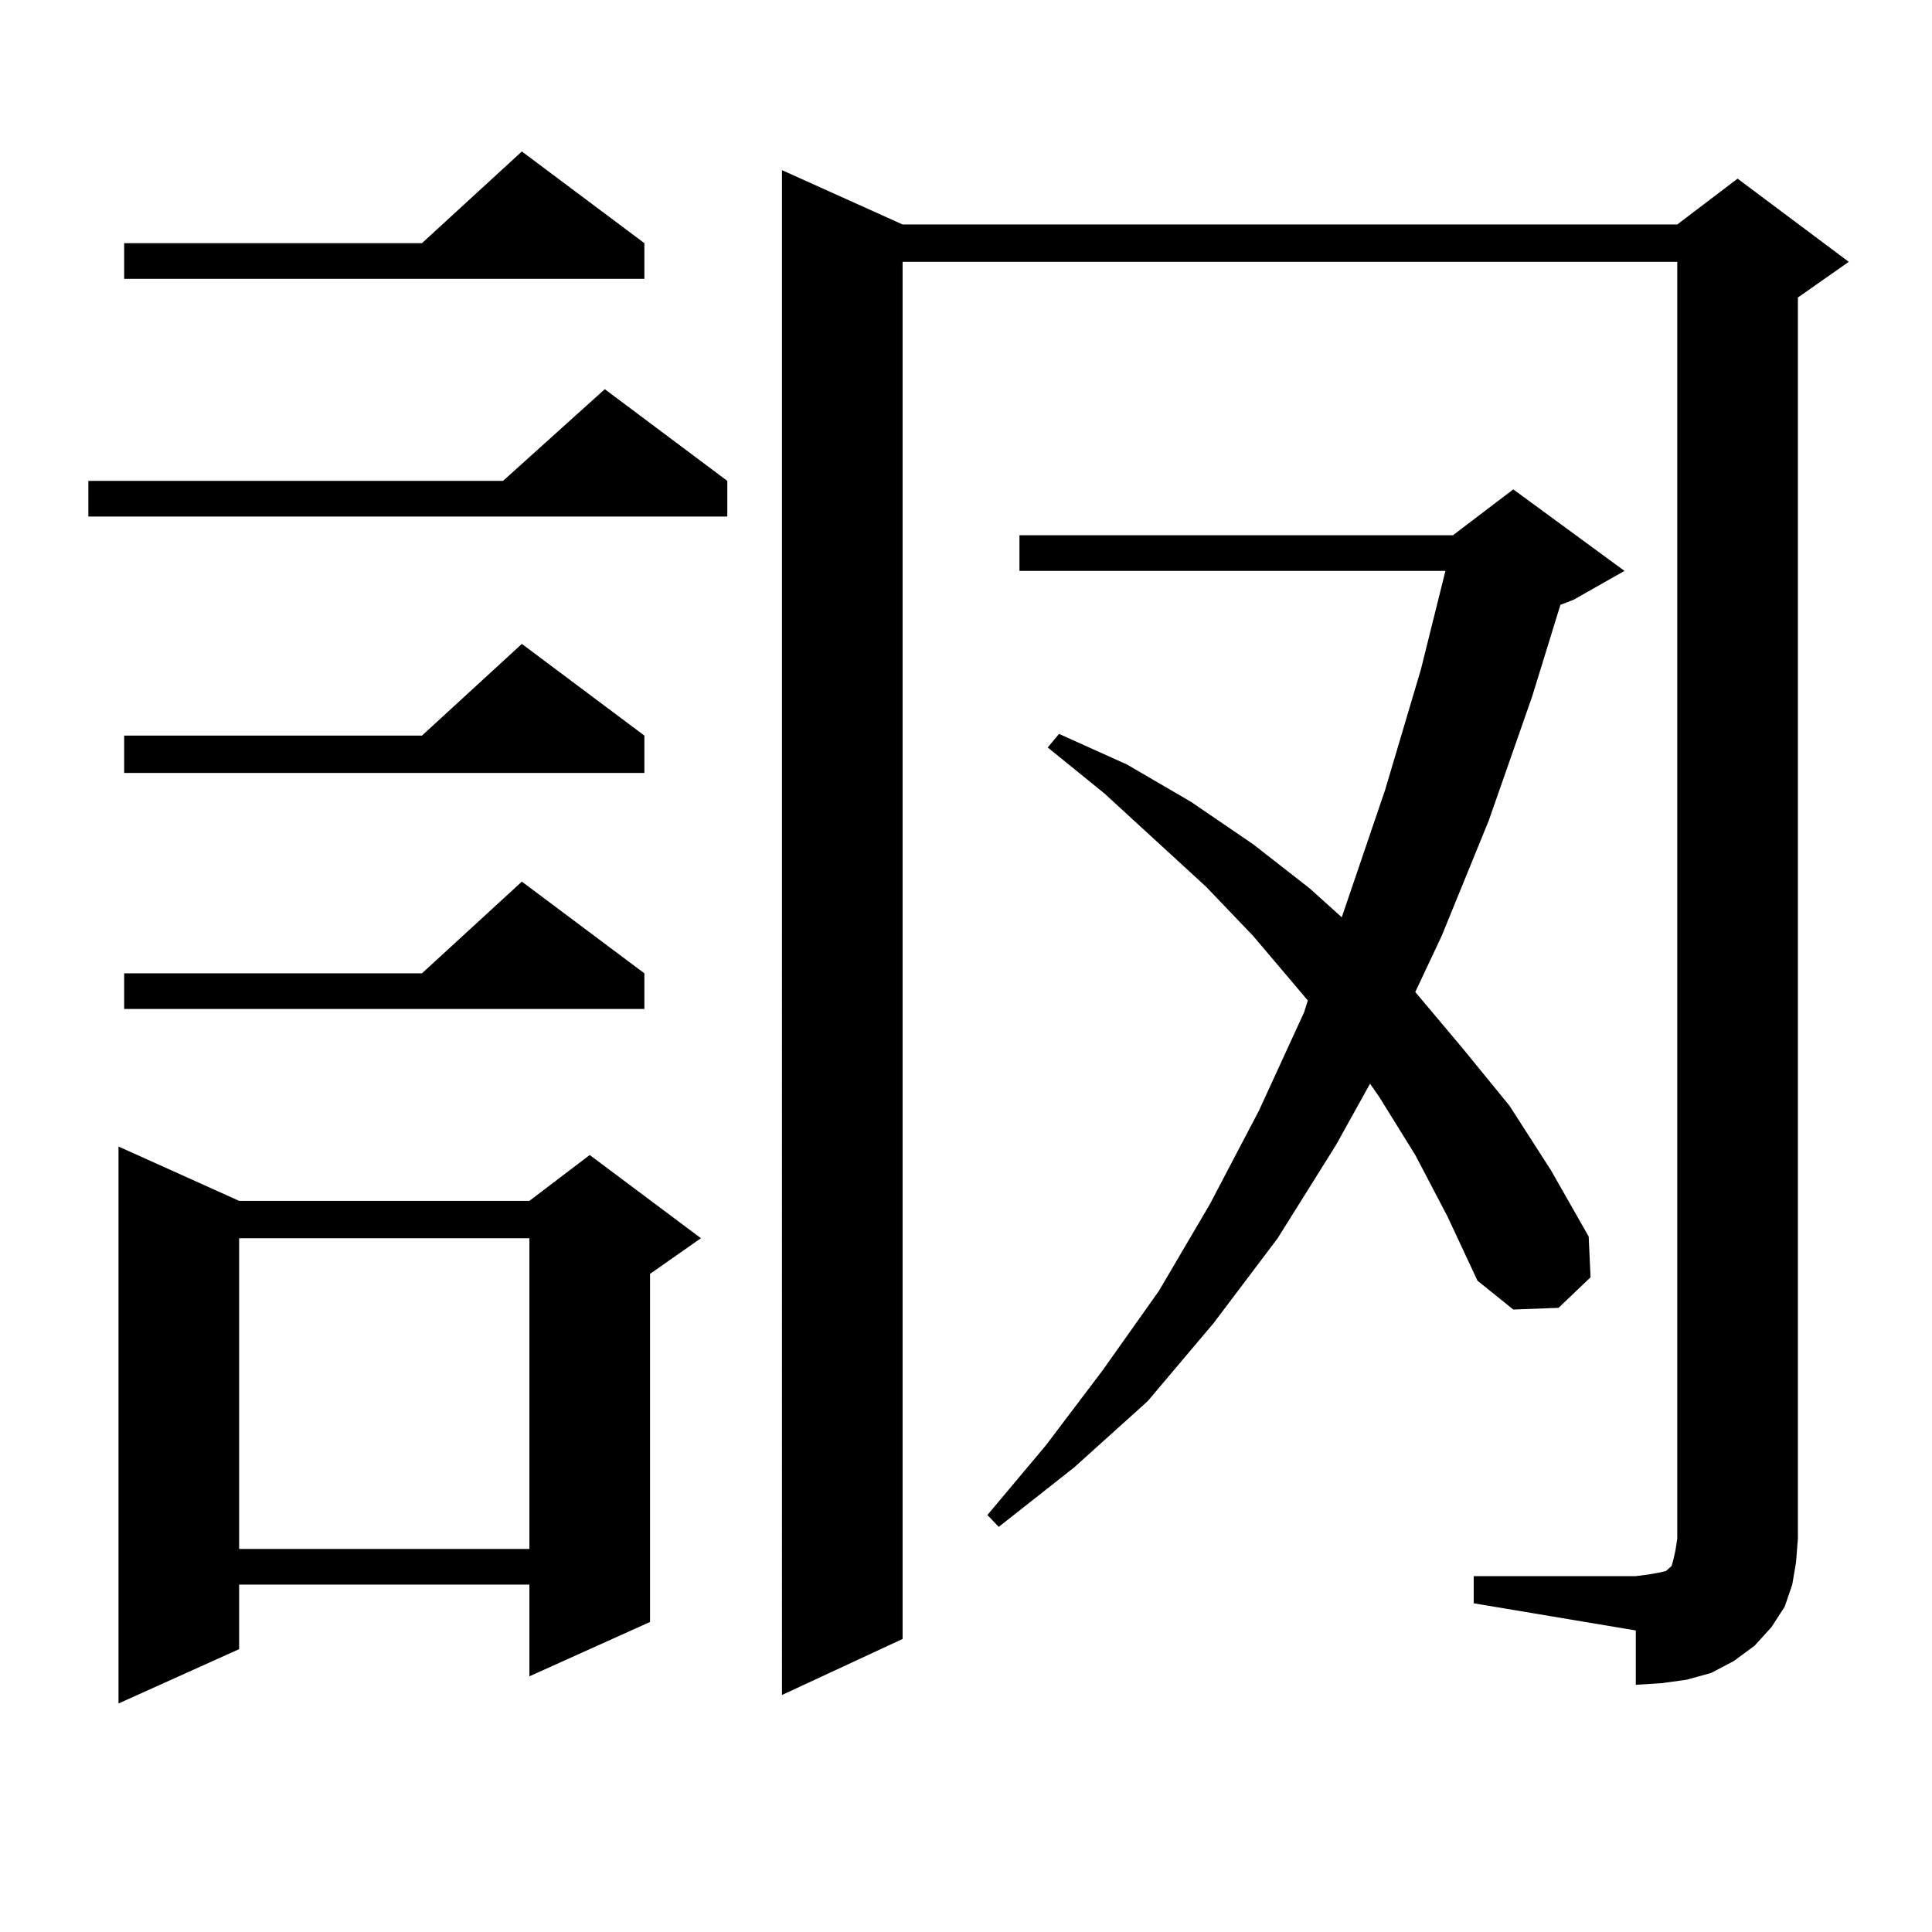 <?xml version="1.0" encoding="utf-8"?>
<!-- Generator: Adobe Illustrator 16.0.0, SVG Export Plug-In . SVG Version: 6.00 Build 0)  -->
<!DOCTYPE svg PUBLIC "-//W3C//DTD SVG 1.1//EN" "http://www.w3.org/Graphics/SVG/1.1/DTD/svg11.dtd">
<svg version="1.1" id="图层_1" xmlns="http://www.w3.org/2000/svg" xmlns:xlink="http://www.w3.org/1999/xlink" x="0px" y="0px"
	 width="1000px" height="1000px" viewBox="0 0 1000 1000" enable-background="new 0 0 1000 1000" xml:space="preserve">
<path d="M376.454,248.906v18.457H45.73v-18.457h214.629l52.682-47.461L376.454,248.906z M123.777,621.563h150.24l31.219-23.73
	l57.56,43.066l-26.341,18.457v180.176l-62.438,28.125v-47.461h-150.24v33.398L61.34,881.719V593.438L123.777,621.563z
	 M333.528,125.859v18.457H64.267v-18.457h154.143l51.706-47.461L333.528,125.859z M333.528,380.742v19.336H64.267v-19.336h154.143
	l51.706-47.461L333.528,380.742z M333.528,503.789v18.457H64.267v-18.457h154.143l51.706-47.461L333.528,503.789z M123.777,640.898
	v160.84h150.24v-160.84H123.777z M762.786,815.801h83.9l6.829-0.879l4.878-0.879l3.902-0.879l2.927-2.637l0.976-3.516l0.976-4.395
	l0.976-6.152V135.527H467.184V848.32l-62.438,29.004V88.066l62.438,28.125h400.966l31.219-23.73l57.56,43.066l-26.341,18.457v642.48
	l-0.976,12.305l-1.951,11.426l-3.902,11.426l-6.829,10.547l-8.78,9.668l-10.731,7.91l-11.707,6.152l-12.683,3.516l-12.683,1.758
	l-13.658,0.879v-28.125l-83.9-14.063V815.801z M732.543,597.832l-18.536-29.883l-4.878-7.031l-17.561,31.641l-30.243,48.34
	l-33.17,43.945l-34.146,40.43l-38.048,34.277l-39.023,30.762l-5.854-6.152l30.243-36.035l29.268-38.672l29.268-41.309l26.341-44.824
	l25.365-48.34l23.414-50.977l1.951-6.152l-28.292-33.398l-24.39-25.488l-52.682-48.34l-29.268-23.73l5.854-7.031l35.121,15.82
	l33.17,19.336l32.194,21.973l29.268,22.852l16.585,14.941l22.438-65.918l18.536-62.402l12.683-50.977H527.67v-18.457h224.385
	l31.219-23.73l57.56,42.188l-26.341,14.941l-6.829,2.637l-14.634,47.461l-22.438,64.16l-24.39,59.766l-13.658,29.004l24.39,29.004
	l24.39,29.883l21.463,33.398l19.512,34.277l0.976,21.094l-16.585,15.82l-23.414,0.879l-18.536-14.941l-15.609-33.398
	L732.543,597.832z"/>
</svg>
